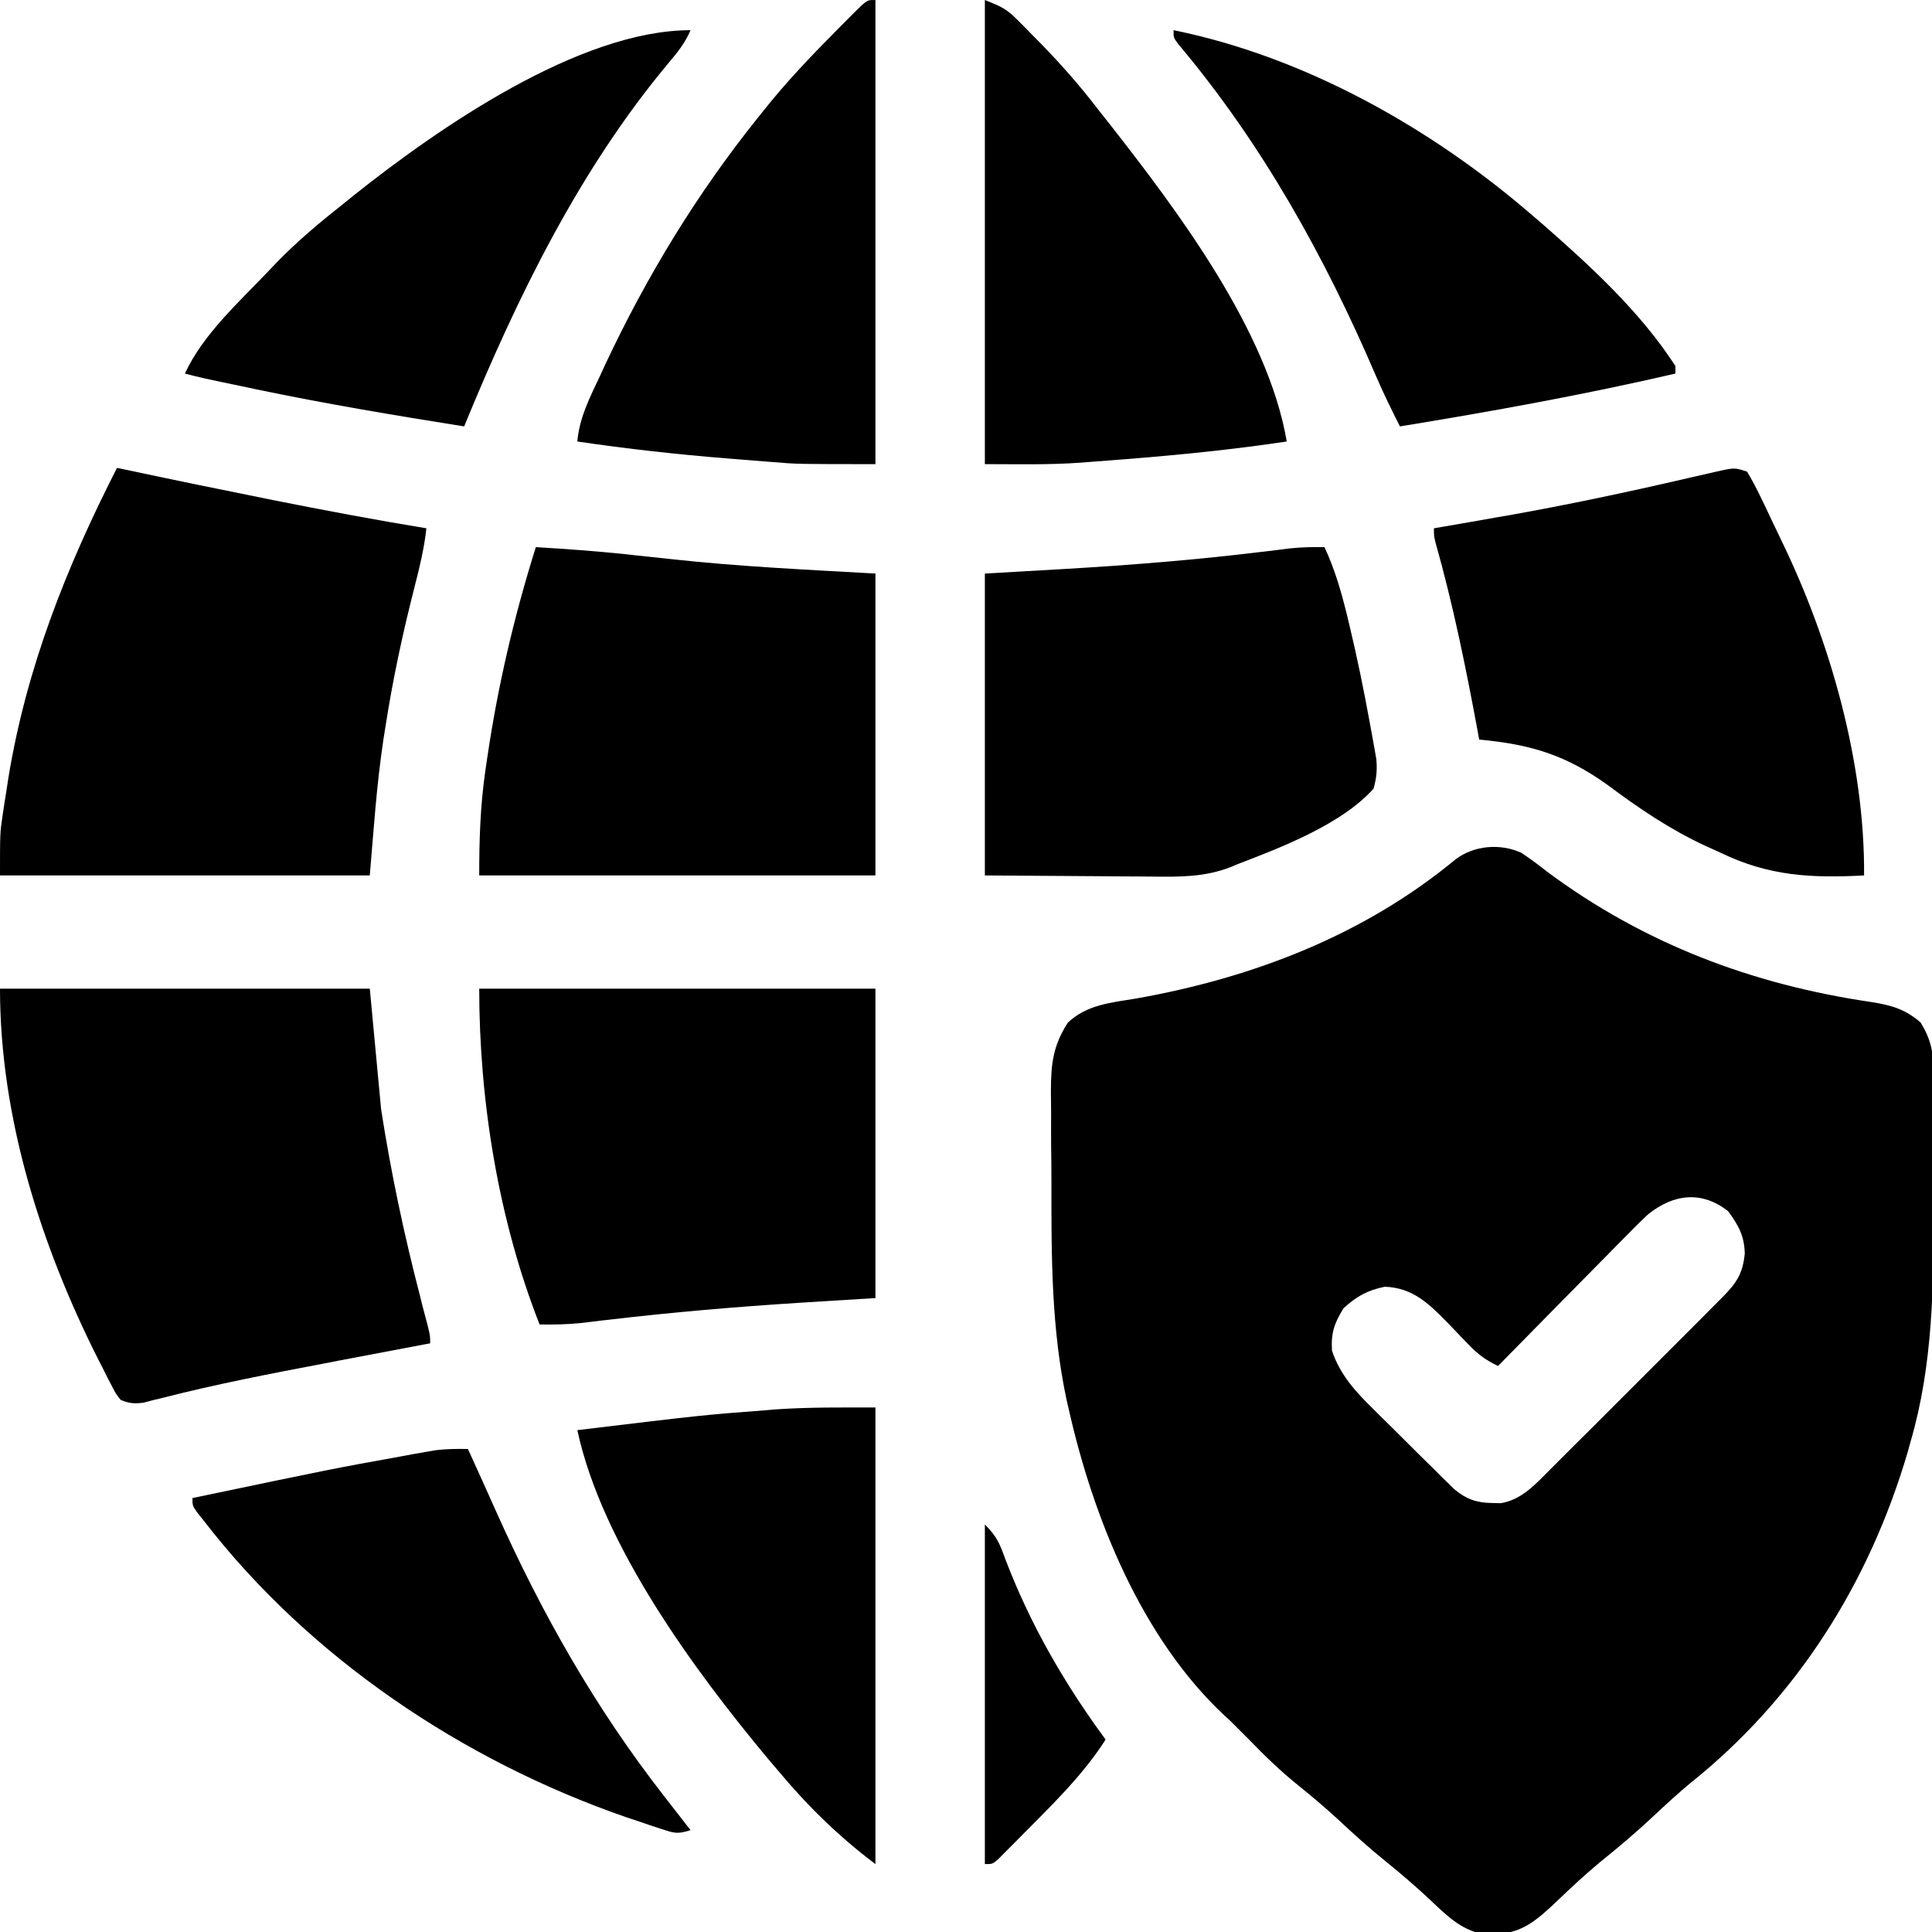 <?xml version="1.0" encoding="UTF-8"?>
<svg xmlns="http://www.w3.org/2000/svg" xmlns:xlink="http://www.w3.org/1999/xlink" width="72px" height="72px" viewBox="0 0 72 72" version="1.1">
<g id="surface1">
<path style=" stroke:none;fill-rule:nonzero;fill:rgb(0%,0%,0%);fill-opacity:1;" d="M 56.695 31.781 C 57.027 32 57.34 32.238 57.656 32.484 C 61.246 35.156 65.285 36.688 69.719 37.34 C 70.461 37.457 70.996 37.598 71.578 38.109 C 71.957 38.734 72.055 39.203 72.055 39.93 C 72.055 40.07 72.055 40.07 72.059 40.215 C 72.059 40.523 72.059 40.832 72.055 41.141 C 72.055 41.359 72.059 41.578 72.059 41.797 C 72.059 42.254 72.059 42.715 72.055 43.172 C 72.051 43.75 72.055 44.328 72.055 44.906 C 72.066 47.887 72.043 50.852 71.199 53.734 C 71.148 53.926 71.148 53.926 71.094 54.117 C 69.66 58.988 66.973 63.27 62.992 66.453 C 62.535 66.832 62.098 67.234 61.664 67.641 C 61 68.266 60.312 68.848 59.602 69.418 C 59.055 69.875 58.535 70.359 58.02 70.852 C 57.312 71.52 56.711 72.082 55.688 72.07 C 55.547 72.07 55.41 72.074 55.266 72.074 C 54.434 71.926 53.867 71.34 53.27 70.777 C 52.758 70.301 52.234 69.848 51.688 69.406 C 51.051 68.895 50.449 68.352 49.852 67.793 C 49.383 67.363 48.906 66.957 48.41 66.559 C 47.742 66.023 47.141 65.445 46.547 64.828 C 46.43 64.711 46.309 64.59 46.188 64.469 C 46.074 64.355 45.961 64.242 45.844 64.125 C 45.777 64.062 45.707 64 45.637 63.938 C 42.555 61.059 40.754 56.594 39.84 52.566 C 39.797 52.383 39.797 52.383 39.754 52.195 C 39.184 49.551 39.18 46.852 39.184 44.16 C 39.184 43.652 39.18 43.148 39.172 42.645 C 39.172 42.254 39.168 41.859 39.172 41.465 C 39.168 41.191 39.168 40.914 39.164 40.641 C 39.168 39.637 39.246 38.961 39.797 38.109 C 40.516 37.434 41.406 37.367 42.344 37.211 C 46.684 36.441 50.816 34.859 54.238 32.031 C 54.922 31.504 55.91 31.422 56.695 31.781 Z M 61.406 45.266 C 61.039 45.613 60.684 45.973 60.332 46.332 C 60.203 46.465 60.074 46.594 59.941 46.73 C 59.598 47.074 59.258 47.418 58.918 47.766 C 58.57 48.121 58.223 48.473 57.871 48.828 C 57.188 49.52 56.508 50.211 55.828 50.906 C 55.398 50.699 55.105 50.496 54.773 50.152 C 54.684 50.059 54.594 49.965 54.5 49.871 C 54.312 49.676 54.129 49.484 53.941 49.289 C 53.246 48.578 52.648 47.992 51.609 47.953 C 50.969 48.082 50.555 48.309 50.07 48.754 C 49.723 49.312 49.594 49.691 49.641 50.344 C 49.941 51.227 50.504 51.852 51.16 52.492 C 51.254 52.582 51.344 52.676 51.438 52.77 C 51.629 52.961 51.824 53.152 52.016 53.34 C 52.312 53.633 52.605 53.926 52.898 54.219 C 53.09 54.406 53.277 54.59 53.465 54.777 C 53.551 54.863 53.641 54.953 53.73 55.043 C 53.812 55.121 53.895 55.203 53.98 55.285 C 54.051 55.355 54.125 55.43 54.199 55.5 C 54.645 55.871 55.035 56.008 55.609 56.012 C 55.766 56.016 55.766 56.016 55.926 56.02 C 56.691 55.898 57.211 55.328 57.738 54.797 C 57.812 54.723 57.887 54.648 57.965 54.57 C 58.211 54.328 58.457 54.078 58.703 53.832 C 58.875 53.66 59.047 53.492 59.219 53.32 C 59.578 52.961 59.938 52.602 60.297 52.242 C 60.754 51.781 61.215 51.32 61.676 50.863 C 62.031 50.508 62.383 50.156 62.738 49.801 C 62.906 49.629 63.078 49.461 63.246 49.293 C 63.484 49.055 63.719 48.816 63.957 48.578 C 64.027 48.512 64.098 48.441 64.168 48.367 C 64.711 47.82 64.945 47.48 65.023 46.715 C 65.004 46.051 64.793 45.676 64.406 45.141 C 63.414 44.359 62.355 44.496 61.406 45.266 Z M 61.406 45.266 "/>
<path style=" stroke:none;fill-rule:nonzero;fill:rgb(0%,0%,0%);fill-opacity:1;" d="M 0 36.844 C 4.547 36.844 9.094 36.844 13.781 36.844 C 13.922 38.328 14.059 39.812 14.203 41.344 C 14.574 43.723 15.062 46.031 15.668 48.355 C 15.691 48.449 15.715 48.543 15.738 48.641 C 15.805 48.891 15.871 49.145 15.938 49.398 C 16.031 49.781 16.031 49.781 16.031 50.062 C 15.949 50.078 15.863 50.094 15.777 50.109 C 14.719 50.309 13.66 50.512 12.602 50.711 C 12.438 50.746 12.27 50.777 12.098 50.809 C 10.066 51.195 8.043 51.586 6.043 52.098 C 5.914 52.129 5.789 52.16 5.66 52.191 C 5.555 52.219 5.453 52.246 5.348 52.273 C 5.012 52.32 4.812 52.301 4.5 52.172 C 4.324 51.953 4.324 51.953 4.176 51.668 C 4.121 51.562 4.066 51.453 4.008 51.344 C 3.949 51.23 3.891 51.113 3.832 50.992 C 3.77 50.875 3.711 50.754 3.645 50.629 C 1.512 46.387 0 41.625 0 36.844 Z M 0 36.844 "/>
<path style=" stroke:none;fill-rule:nonzero;fill:rgb(0%,0%,0%);fill-opacity:1;" d="M 4.359 17.438 C 4.602 17.488 4.602 17.488 4.848 17.539 C 6.5 17.891 8.152 18.23 9.809 18.562 C 9.93 18.586 10.051 18.609 10.176 18.637 C 12.078 19.016 13.977 19.375 15.891 19.688 C 15.805 20.473 15.617 21.215 15.422 21.98 C 14.996 23.656 14.637 25.332 14.371 27.043 C 14.344 27.215 14.316 27.383 14.289 27.559 C 14.035 29.25 13.926 30.91 13.781 32.625 C 9.234 32.625 4.688 32.625 0 32.625 C 0 31.039 0 31.039 0.098 30.379 C 0.121 30.234 0.141 30.09 0.164 29.938 C 0.188 29.785 0.211 29.637 0.238 29.477 C 0.273 29.238 0.273 29.238 0.312 28.992 C 0.988 24.871 2.473 21.141 4.359 17.438 Z M 4.359 17.438 "/>
<path style=" stroke:none;fill-rule:nonzero;fill:rgb(0%,0%,0%);fill-opacity:1;" d="M 17.859 36.844 C 22.73 36.844 27.605 36.844 32.625 36.844 C 32.625 40.648 32.625 44.453 32.625 48.375 C 31.688 48.434 30.75 48.492 29.785 48.551 C 27.418 48.703 25.066 48.902 22.711 49.18 C 22.605 49.191 22.504 49.203 22.398 49.215 C 22.129 49.25 21.855 49.281 21.582 49.312 C 21.09 49.359 20.605 49.367 20.109 49.359 C 18.574 45.461 17.859 41.016 17.859 36.844 Z M 17.859 36.844 "/>
<path style=" stroke:none;fill-rule:nonzero;fill:rgb(0%,0%,0%);fill-opacity:1;" d="M 19.969 20.391 C 21.098 20.457 22.219 20.539 23.34 20.656 C 23.508 20.676 23.508 20.676 23.68 20.695 C 24.133 20.742 24.59 20.789 25.043 20.84 C 27.57 21.117 30.082 21.23 32.625 21.375 C 32.625 25.086 32.625 28.801 32.625 32.625 C 27.754 32.625 22.879 32.625 17.859 32.625 C 17.859 31.277 17.898 30.051 18.086 28.73 C 18.113 28.559 18.137 28.383 18.164 28.203 C 18.555 25.551 19.164 22.949 19.969 20.391 Z M 19.969 20.391 "/>
<path style=" stroke:none;fill-rule:nonzero;fill:rgb(0%,0%,0%);fill-opacity:1;" d="M 65.109 17.578 C 65.301 17.902 65.469 18.215 65.629 18.555 C 65.676 18.656 65.727 18.758 65.777 18.859 C 65.879 19.074 65.98 19.289 66.082 19.504 C 66.18 19.711 66.277 19.918 66.379 20.125 C 68.203 23.871 69.5 28.426 69.469 32.625 C 67.488 32.73 65.918 32.648 64.125 31.781 C 63.934 31.695 63.746 31.609 63.555 31.523 C 62.227 30.906 61.078 30.125 59.906 29.25 C 58.336 28.125 57.027 27.738 55.125 27.562 C 55.105 27.449 55.082 27.332 55.062 27.215 C 54.625 24.859 54.152 22.535 53.5 20.227 C 53.438 19.969 53.438 19.969 53.438 19.688 C 53.574 19.664 53.711 19.641 53.848 19.617 C 54.508 19.504 55.164 19.391 55.82 19.273 C 55.941 19.254 56.062 19.23 56.184 19.211 C 58.43 18.812 60.656 18.34 62.879 17.824 C 62.996 17.797 63.113 17.773 63.238 17.742 C 63.457 17.691 63.68 17.641 63.902 17.59 C 64.641 17.422 64.641 17.422 65.109 17.578 Z M 65.109 17.578 "/>
<path style=" stroke:none;fill-rule:nonzero;fill:rgb(0%,0%,0%);fill-opacity:1;" d="M 49.359 20.391 C 49.738 21.199 49.973 22.012 50.188 22.879 C 50.223 23.023 50.258 23.168 50.293 23.316 C 50.578 24.5 50.82 25.688 51.039 26.887 C 51.07 27.055 51.102 27.223 51.133 27.398 C 51.176 27.633 51.176 27.633 51.219 27.875 C 51.242 28.016 51.266 28.156 51.293 28.301 C 51.328 28.703 51.297 29.004 51.188 29.391 C 50.008 30.715 47.746 31.582 46.125 32.203 C 46.039 32.238 45.957 32.273 45.867 32.312 C 44.898 32.688 43.98 32.68 42.953 32.668 C 42.793 32.664 42.633 32.664 42.469 32.664 C 41.879 32.664 41.293 32.656 40.703 32.652 C 39.383 32.645 38.062 32.633 36.703 32.625 C 36.703 28.914 36.703 25.199 36.703 21.375 C 38.219 21.289 38.219 21.289 39.762 21.199 C 42.18 21.055 44.582 20.863 46.984 20.57 C 47.082 20.559 47.18 20.547 47.281 20.535 C 47.543 20.5 47.801 20.469 48.062 20.438 C 48.5 20.391 48.922 20.383 49.359 20.391 Z M 49.359 20.391 "/>
<path style=" stroke:none;fill-rule:nonzero;fill:rgb(0%,0%,0%);fill-opacity:1;" d="M 36.703 0 C 37.301 0.238 37.504 0.324 37.922 0.746 C 38.016 0.84 38.109 0.934 38.203 1.027 C 38.301 1.125 38.398 1.227 38.496 1.328 C 38.598 1.43 38.695 1.531 38.801 1.637 C 39.559 2.414 40.262 3.215 40.922 4.078 C 41.062 4.258 41.207 4.441 41.352 4.621 C 43.898 7.871 47.25 12.328 47.953 16.453 C 45.953 16.754 43.949 16.953 41.934 17.113 C 41.816 17.121 41.703 17.133 41.586 17.141 C 41.246 17.168 40.906 17.195 40.566 17.219 C 40.473 17.227 40.375 17.234 40.273 17.242 C 39.082 17.328 37.91 17.297 36.703 17.297 C 36.703 11.59 36.703 5.883 36.703 0 Z M 36.703 0 "/>
<path style=" stroke:none;fill-rule:nonzero;fill:rgb(0%,0%,0%);fill-opacity:1;" d="M 32.625 0 C 32.625 5.707 32.625 11.414 32.625 17.297 C 29.711 17.297 29.711 17.297 28.793 17.219 C 28.684 17.211 28.578 17.203 28.469 17.195 C 28.133 17.168 27.801 17.141 27.465 17.113 C 27.352 17.102 27.234 17.094 27.117 17.086 C 25.242 16.934 23.379 16.73 21.516 16.453 C 21.59 15.574 21.973 14.832 22.344 14.043 C 22.41 13.895 22.48 13.746 22.551 13.594 C 24.102 10.289 25.98 7.203 28.266 4.359 C 28.328 4.281 28.391 4.199 28.457 4.121 C 29.293 3.066 30.211 2.105 31.156 1.152 C 31.324 0.98 31.324 0.98 31.496 0.809 C 31.602 0.703 31.707 0.598 31.816 0.488 C 31.961 0.348 31.961 0.348 32.105 0.203 C 32.344 0 32.344 0 32.625 0 Z M 32.625 0 "/>
<path style=" stroke:none;fill-rule:nonzero;fill:rgb(0%,0%,0%);fill-opacity:1;" d="M 32.625 52.453 C 32.625 58.066 32.625 63.684 32.625 69.469 C 31.246 68.434 30.07 67.277 28.969 65.953 C 28.852 65.816 28.734 65.676 28.613 65.535 C 25.867 62.242 22.43 57.562 21.516 53.297 C 26.195 52.734 26.195 52.734 28.492 52.559 C 28.637 52.547 28.777 52.535 28.922 52.523 C 30.164 52.438 31.371 52.453 32.625 52.453 Z M 32.625 52.453 "/>
<path style=" stroke:none;fill-rule:nonzero;fill:rgb(0%,0%,0%);fill-opacity:1;" d="M 25.734 1.125 C 25.539 1.586 25.258 1.941 24.938 2.32 C 21.59 6.312 19.262 11.105 17.297 15.891 C 14.707 15.48 12.129 15.047 9.562 14.512 C 9.461 14.488 9.355 14.469 9.25 14.445 C 7.508 14.082 7.508 14.082 6.891 13.922 C 7.559 12.469 8.891 11.273 9.984 10.125 C 10.094 10.008 10.207 9.891 10.32 9.773 C 11.094 8.977 11.926 8.281 12.797 7.594 C 13 7.43 13 7.43 13.207 7.262 C 16.332 4.777 21.59 1.125 25.734 1.125 Z M 25.734 1.125 "/>
<path style=" stroke:none;fill-rule:nonzero;fill:rgb(0%,0%,0%);fill-opacity:1;" d="M 43.734 1.125 C 48.629 2.117 53.344 4.773 57.094 8.016 C 57.199 8.105 57.305 8.195 57.41 8.285 C 59.23 9.875 61.121 11.602 62.438 13.641 C 62.438 13.734 62.438 13.828 62.438 13.922 C 59.035 14.711 55.617 15.328 52.172 15.891 C 51.855 15.266 51.547 14.637 51.27 13.992 C 49.367 9.555 47.035 5.359 43.918 1.652 C 43.734 1.406 43.734 1.406 43.734 1.125 Z M 43.734 1.125 "/>
<path style=" stroke:none;fill-rule:nonzero;fill:rgb(0%,0%,0%);fill-opacity:1;" d="M 17.438 54 C 17.789 54.77 18.141 55.543 18.484 56.316 C 20.18 60.113 22.188 63.656 24.75 66.938 C 24.848 67.062 24.945 67.191 25.047 67.32 C 25.273 67.613 25.504 67.91 25.734 68.203 C 25.242 68.367 25.113 68.312 24.633 68.156 C 24.496 68.109 24.359 68.066 24.219 68.02 C 24.07 67.969 23.926 67.922 23.773 67.867 C 23.625 67.816 23.473 67.766 23.316 67.715 C 17.25 65.613 11.535 61.781 7.594 56.672 C 7.473 56.52 7.473 56.52 7.348 56.363 C 7.172 56.109 7.172 56.109 7.172 55.828 C 12.438 54.727 12.438 54.727 14.914 54.281 C 15.074 54.254 15.234 54.223 15.398 54.191 C 15.543 54.168 15.691 54.141 15.844 54.113 C 15.969 54.094 16.094 54.07 16.223 54.047 C 16.633 53.996 17.027 53.992 17.438 54 Z M 17.438 54 "/>
<path style=" stroke:none;fill-rule:nonzero;fill:rgb(0%,0%,0%);fill-opacity:1;" d="M 36.703 56.812 C 37.156 57.266 37.254 57.523 37.469 58.113 C 38.387 60.523 39.676 62.758 41.203 64.828 C 40.32 66.215 39.109 67.355 37.961 68.52 C 37.867 68.613 37.777 68.707 37.68 68.805 C 37.594 68.891 37.508 68.977 37.418 69.066 C 37.344 69.145 37.266 69.223 37.184 69.301 C 36.984 69.469 36.984 69.469 36.703 69.469 C 36.703 65.293 36.703 61.117 36.703 56.812 Z M 36.703 56.812 "/>
</g>
</svg>
